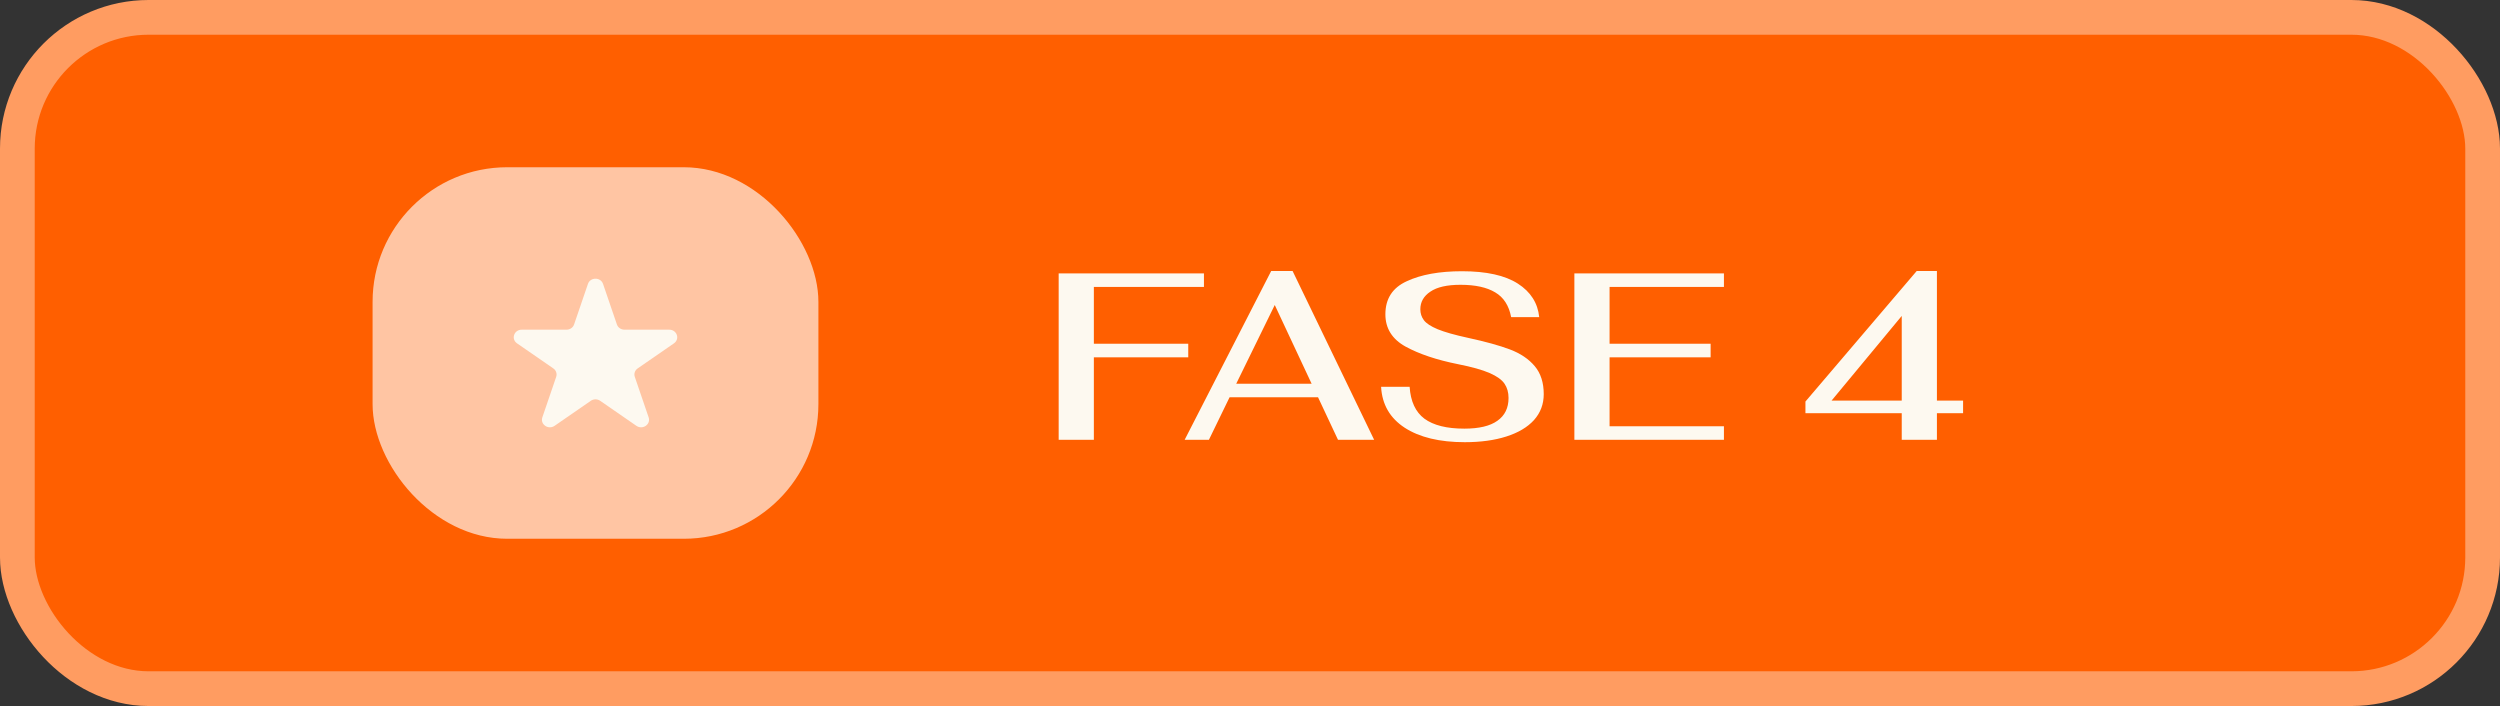 <svg xmlns="http://www.w3.org/2000/svg" width="216" height="61" viewBox="0 0 216 61" fill="none"><rect x="0" y="0" width="216" height="61" fill="#333333" stroke="none"/><rect x="1.5" y="1.5" width="213" height="58" rx="11.34" fill="#FF5F00"></rect><rect x="1.5" y="1.5" width="213" height="58" rx="11.34" stroke="#FF9C61" stroke-width="3"></rect><rect x="32.191" y="14.45" width="38.519" height="32.099" rx="11.631" fill="#FFC5A3"></rect><path d="M50.798 24.531C51.003 23.93 51.898 23.93 52.103 24.531L53.3 28.034C53.392 28.303 53.655 28.485 53.953 28.485H57.825C58.489 28.485 58.766 29.294 58.228 29.666L55.096 31.83C54.855 31.996 54.754 32.291 54.846 32.56L56.043 36.062C56.248 36.664 55.524 37.164 54.986 36.792L51.854 34.628C51.613 34.461 51.288 34.461 51.047 34.628L47.915 36.792C47.377 37.164 46.653 36.664 46.858 36.062L48.055 32.56C48.147 32.291 48.046 31.996 47.806 31.83L44.673 29.666C44.135 29.294 44.411 28.485 45.077 28.485H48.948C49.246 28.485 49.509 28.303 49.601 28.034L50.798 24.531Z" fill="#FDF9F0"></path><path d="M91.469 23.62H104.021V24.791H94.509V29.701H102.665V30.872H94.509V38H91.469V23.62ZM113.878 34.323H106.236L104.449 38H102.353L109.831 23.414H111.68L118.726 38H115.604L113.878 34.323ZM113.323 33.152L110.139 26.352L106.811 33.152H113.323ZM126.558 38.205C124.381 38.205 122.648 37.788 121.361 36.952C120.087 36.117 119.409 34.939 119.327 33.419H121.792C121.875 34.679 122.299 35.596 123.066 36.172C123.847 36.747 124.997 37.035 126.517 37.035C127.791 37.035 128.743 36.809 129.373 36.356C130.017 35.905 130.338 35.247 130.338 34.384C130.338 33.905 130.222 33.494 129.989 33.152C129.756 32.809 129.325 32.501 128.695 32.227C128.065 31.953 127.161 31.7 125.983 31.467C124.134 31.097 122.621 30.591 121.443 29.947C120.279 29.303 119.697 28.372 119.697 27.153C119.697 25.811 120.313 24.859 121.546 24.298C122.778 23.722 124.367 23.435 126.312 23.435C128.421 23.435 130.03 23.791 131.14 24.503C132.249 25.215 132.865 26.181 132.988 27.4H130.564C130.373 26.4 129.914 25.688 129.188 25.263C128.462 24.825 127.462 24.606 126.189 24.606C125.024 24.606 124.155 24.804 123.58 25.201C123.004 25.585 122.717 26.092 122.717 26.722C122.717 27.078 122.819 27.393 123.025 27.667C123.23 27.941 123.628 28.201 124.216 28.447C124.819 28.694 125.689 28.94 126.825 29.187C128.346 29.516 129.558 29.851 130.462 30.194C131.366 30.536 132.078 31.015 132.598 31.632C133.119 32.248 133.379 33.056 133.379 34.056C133.379 34.919 133.098 35.665 132.536 36.295C131.975 36.911 131.181 37.384 130.153 37.712C129.126 38.041 127.928 38.205 126.558 38.205ZM136.026 23.62H148.948V24.791H139.067V29.701H147.798V30.872H139.067V36.829H148.948V38H136.026V23.62ZM164.31 35.699H155.99V34.693L165.604 23.414H167.35V34.61H169.61V35.699H167.35V38H164.31V35.699ZM164.31 34.61V27.297L158.249 34.61H164.31Z" fill="#FDF9F0"></path></svg>